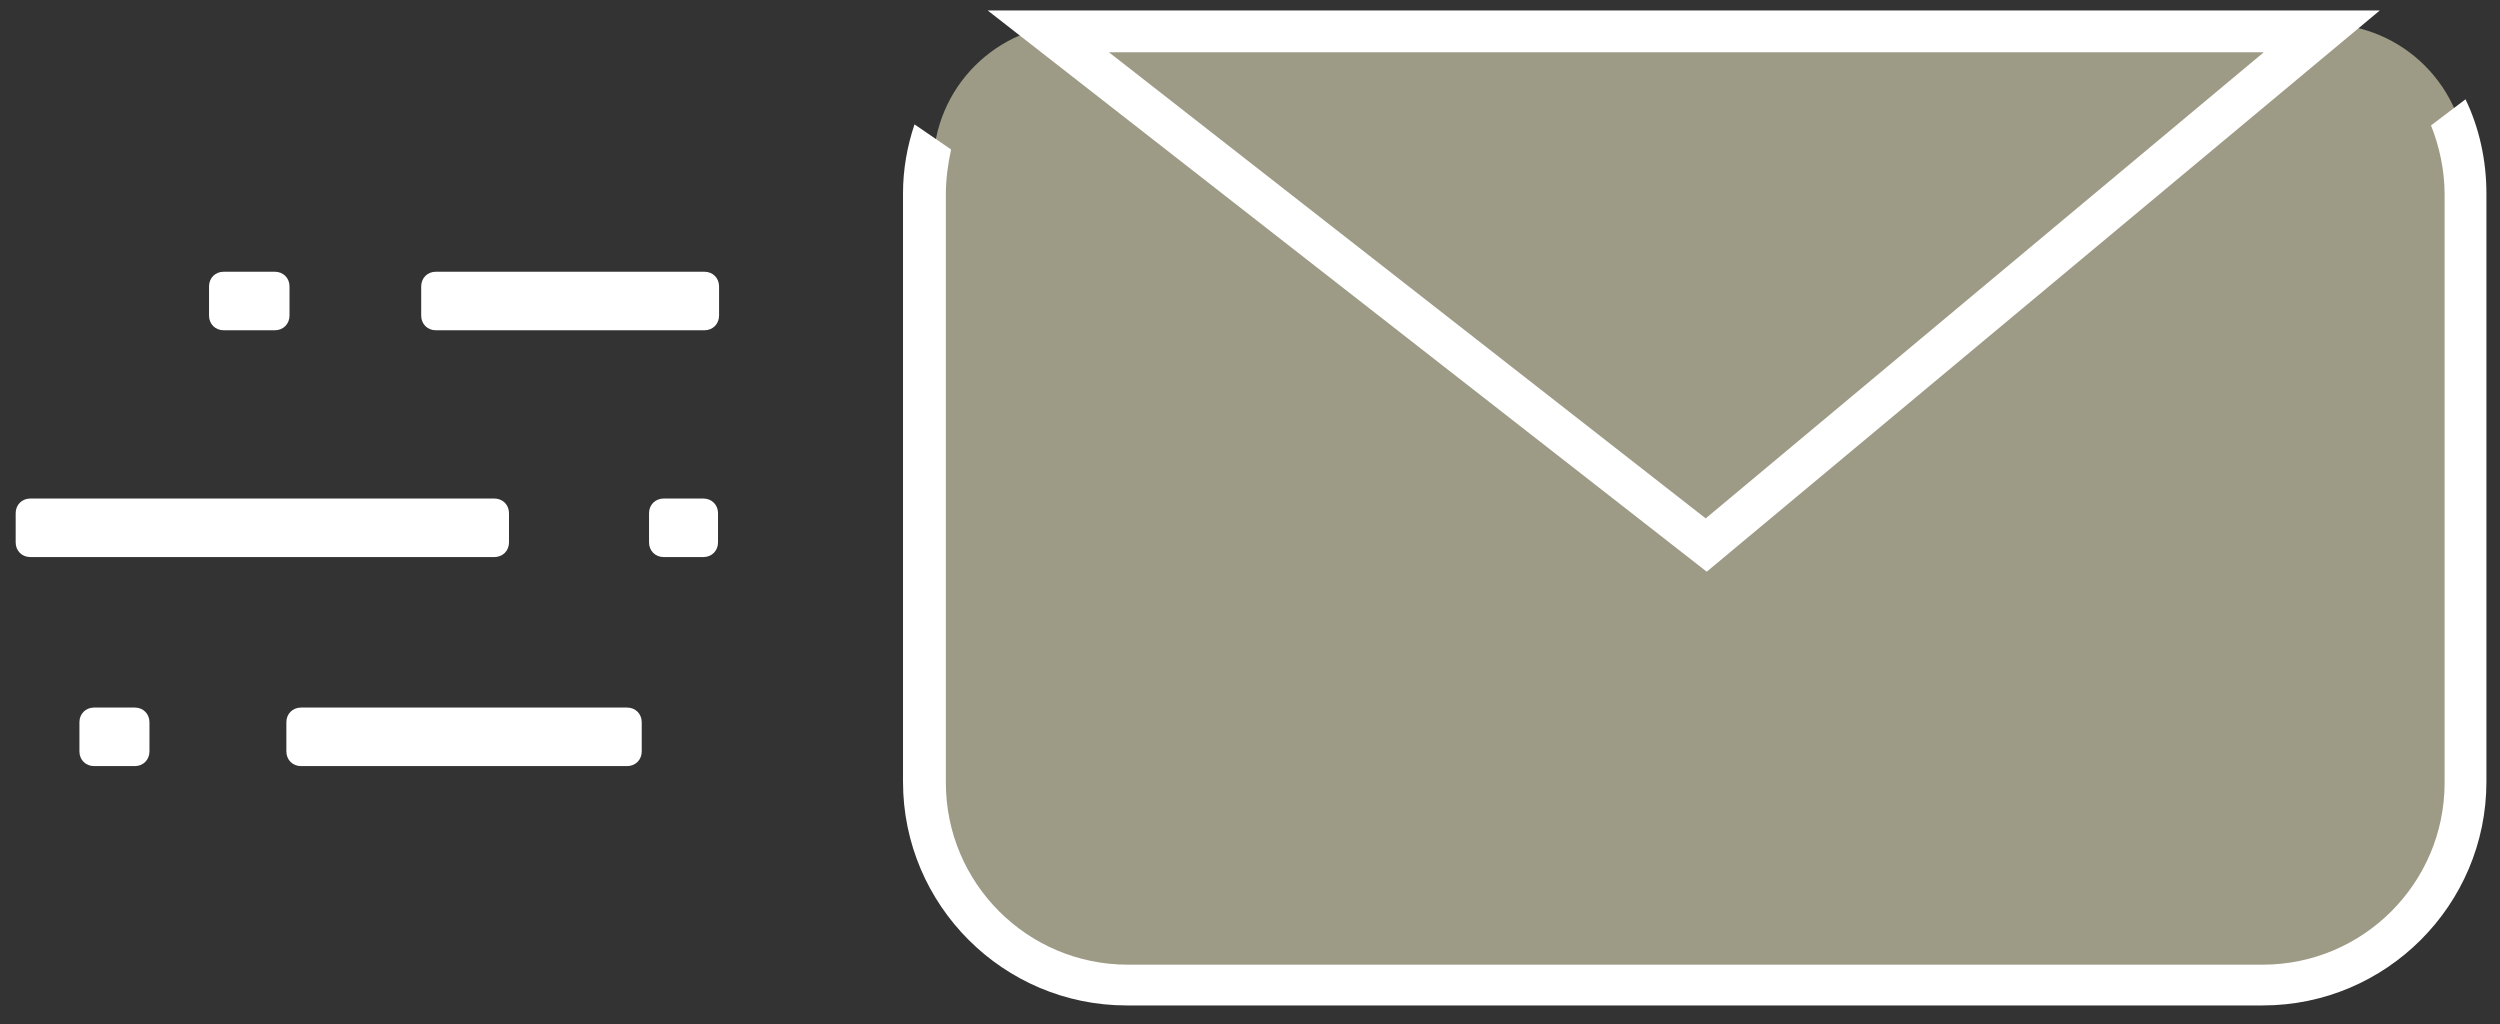<?xml version="1.0" encoding="utf-8"?>
<!-- Generator: Adobe Illustrator 19.0.0, SVG Export Plug-In . SVG Version: 6.00 Build 0)  -->
<svg version="1.1" id="Layer_1" xmlns="http://www.w3.org/2000/svg" xmlns:xlink="http://www.w3.org/1999/xlink" x="0px" y="0px"
	 viewBox="-267 269.8 239.2 98" style="enable-background:new -267 269.8 239.2 98;" xml:space="preserve">
<rect x="-267" y="269.8" width="239.2" height="98" fill="#333333" stroke="none"/>
<style type="text/css">
	.st0{opacity:0.6;fill:#E5E1BE;enable-background:new    ;}
	.st1{fill:#FFFFFF;}
</style>
<g>
	<path id="XMLID_688_" class="st0" d="M-44.6,362.5h-119.5c-7.5,0-13.6-6.1-13.6-13.6v-63.2c0-7.5,6.1-13.6,13.6-13.6h119.5
		c7.5,0,13.6,6.1,13.6,13.6v63.2C-31,356.4-37.1,362.5-44.6,362.5z"/>
	<g id="XMLID_674_">
		<path id="XMLID_687_" class="st1" d="M-225.3,295.8c-0.8,0-1.4,0.6-1.4,1.4v2.8c0,0.8,0.6,1.4,1.4,1.4h25.7c0.8,0,1.4-0.6,1.4-1.4
			v-2.8c0-0.8-0.6-1.4-1.4-1.4H-225.3z"/>
		<path id="XMLID_686_" class="st1" d="M-264.1,317.5c-0.8,0-1.4,0.6-1.4,1.4v2.8c0,0.8,0.6,1.4,1.4,1.4h44.4c0.8,0,1.4-0.6,1.4-1.4
			v-2.8c0-0.8-0.6-1.4-1.4-1.4H-264.1z"/>
		<path id="XMLID_685_" class="st1" d="M-198.3,318.9c0-0.8-0.6-1.4-1.4-1.4h-3.8c-0.8,0-1.4,0.6-1.4,1.4v2.8c0,0.8,0.6,1.4,1.4,1.4
			h3.8c0.8,0,1.4-0.6,1.4-1.4V318.9z"/>
		<path id="XMLID_683_" class="st1" d="M-238.2,343.1h31.2c0.8,0,1.4-0.6,1.4-1.4v-2.8c0-0.8-0.6-1.4-1.4-1.4h-31.2
			c-0.8,0-1.4,0.6-1.4,1.4v2.8C-239.6,342.5-239,343.1-238.2,343.1z"/>
		<path id="XMLID_682_" class="st1" d="M-254.1,343.1c0.8,0,1.4-0.6,1.4-1.4v-2.8c0-0.8-0.6-1.4-1.4-1.4h-3.9
			c-0.8,0-1.4,0.6-1.4,1.4v2.8c0,0.8,0.6,1.4,1.4,1.4H-254.1z"/>
		<path id="XMLID_681_" class="st1" d="M-239.3,297.2c0-0.8-0.6-1.4-1.4-1.4h-4.9c-0.8,0-1.4,0.6-1.4,1.4v2.8c0,0.8,0.6,1.4,1.4,1.4
			h4.9c0.8,0,1.4-0.6,1.4-1.4V297.2z"/>
		<path id="XMLID_680_" class="st1" d="M-34.4,281.8c0.8,2,1.3,4.3,1.3,6.6v56.3c0,9.6-7.8,17.4-17.4,17.4h-108.6
			c-9.6,0-17.4-7.8-17.4-17.4v-56.3c0-1.5,0.2-2.9,0.5-4.3l-3.5-2.4c-0.7,2.1-1.1,4.3-1.1,6.6v56.3c0,11.8,9.6,21.4,21.4,21.4h108.7
			c11.8,0,21.4-9.6,21.4-21.4v-56.3c0-3.2-0.7-6.3-2-9L-34.4,281.8z"/>
		<g id="XMLID_675_">
			<path id="XMLID_676_" class="st1" d="M-103.7,324.5l-68.8-53.7h133.2L-103.7,324.5z M-160.9,274.8l57.1,44.6l53.4-44.6H-160.9z"
				/>
		</g>
	</g>
</g>
</svg>
